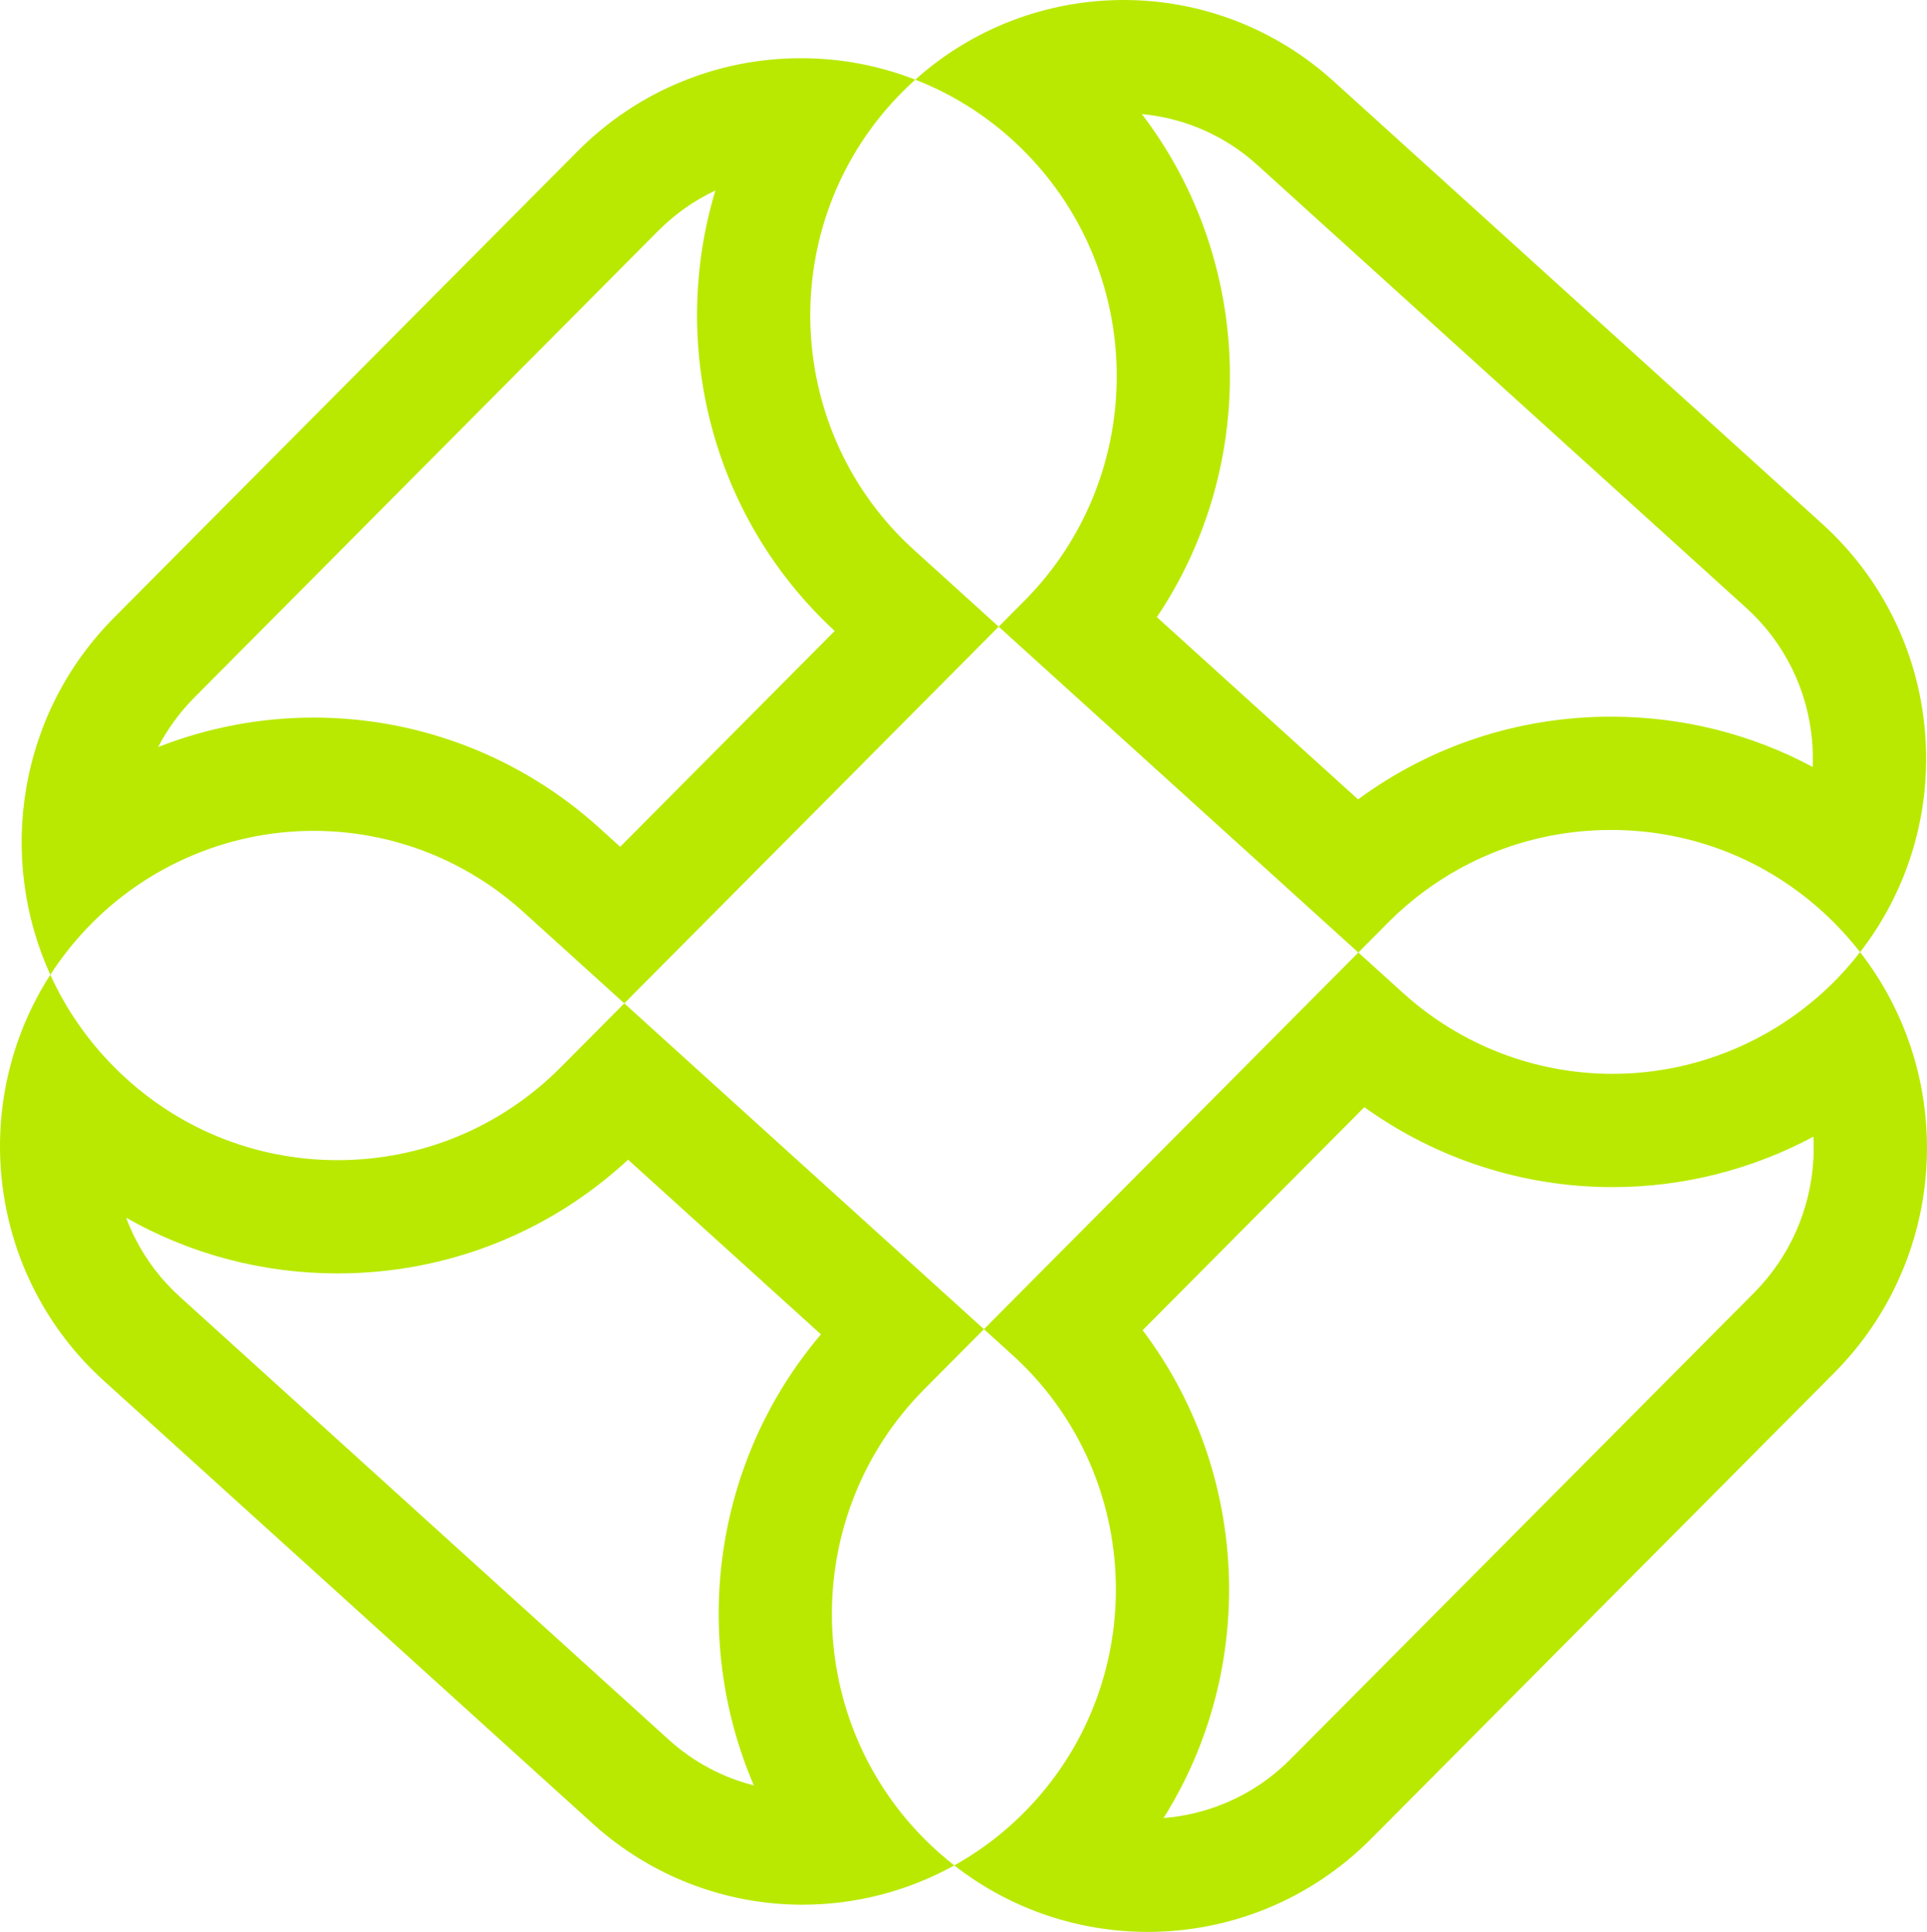 <svg xmlns="http://www.w3.org/2000/svg" width="68.032" height="68.219" viewBox="0 0 68.032 68.219">
  <defs>
    <style>
      .cls-1 {
        fill: none;
      }

      .cls-2, .cls-3 {
        stroke: none;
      }

      .cls-3 {
        fill: #b9e901;
      }
    </style>
  </defs>
  <g id="Exclusion_1" data-name="Exclusion 1" class="cls-1" transform="translate(-36.069 -35.817)">
    <path class="cls-2" d="M76.588,104.036a11.076,11.076,0,0,1-6.829-2.348,11.059,11.059,0,0,0,2.868-2.3,11.2,11.2,0,0,0-.819-15.73l-1-.908L68.7,84.873a11.265,11.265,0,0,0,1.059,16.815,11.049,11.049,0,0,1-5.36,1.388h0a11.006,11.006,0,0,1-7.4-2.861L39.731,84.571a11.191,11.191,0,0,1-1.886-14.332A11.186,11.186,0,0,0,40.1,73.5a11.1,11.1,0,0,0,15.775,0l2.234-2.248,12.7,11.505,13.218-13.3L85.6,70.876a11.019,11.019,0,0,0,15.631-.824c.177-.2.349-.4.51-.612a11.28,11.28,0,0,1-.9,14.847L84.476,100.748a11.085,11.085,0,0,1-7.888,3.288ZM58.109,71.248h0l-3.566-3.231a11.019,11.019,0,0,0-15.631.824,11.253,11.253,0,0,0-1.066,1.4A11.282,11.282,0,0,1,40.1,57.622L56.458,41.16a11.113,11.113,0,0,1,11.925-2.53,11.018,11.018,0,0,1,14.76.047l17.265,15.644a11.189,11.189,0,0,1,1.33,15.117,11.37,11.37,0,0,0-.9-1.028,11.106,11.106,0,0,0-15.775,0l-1.034,1.04h0l-12.7-11.505ZM68.383,38.63a11.181,11.181,0,0,0-.051,16.6l3,2.714.906-.911a11.288,11.288,0,0,0,0-15.875,11.066,11.066,0,0,0-3.85-2.53Z"/>
    <path class="cls-3" d="M 77.149 100.014 C 77.88 99.957 78.593 99.788 79.274 99.51 C 80.159 99.149 80.954 98.617 81.638 97.928 L 97.996 81.467 C 99.245 80.21 99.988 78.541 100.089 76.767 C 100.104 76.495 100.105 76.224 100.09 75.956 C 97.929 77.112 95.496 77.737 93 77.737 C 89.838 77.737 86.783 76.744 84.237 74.913 L 76.409 82.79 C 80.183 87.787 80.49 94.694 77.149 100.014 M 62.683 98.862 C 60.446 93.653 61.235 87.432 65.052 82.936 L 58.244 76.768 C 55.44 79.363 51.823 80.784 47.988 80.784 C 45.328 80.784 42.774 80.101 40.523 78.817 C 40.619 79.075 40.731 79.329 40.857 79.575 C 41.249 80.34 41.773 81.024 42.417 81.607 L 59.682 97.251 C 60.547 98.034 61.577 98.583 62.683 98.862 M 57.964 65.719 L 65.538 58.097 C 61.151 54.046 59.699 47.942 61.326 42.544 C 60.574 42.897 59.893 43.379 59.295 43.98 L 42.937 60.441 C 42.417 60.965 41.985 61.556 41.651 62.197 C 43.383 61.517 45.244 61.156 47.141 61.156 C 50.873 61.156 54.455 62.54 57.228 65.052 L 57.964 65.719 M 84.015 64.045 C 86.592 62.148 89.69 61.124 92.946 61.124 C 95.47 61.124 97.9 61.739 100.065 62.9 C 100.077 62.596 100.071 62.291 100.045 61.984 C 99.89 60.171 99.065 58.502 97.723 57.286 L 80.458 41.642 C 79.319 40.61 77.892 39.985 76.383 39.846 C 80.343 45.041 80.519 52.237 76.912 57.609 L 84.015 64.045 M 76.588 104.036 C 75.371 104.036 74.17 103.838 73.021 103.449 C 71.841 103.049 70.744 102.457 69.759 101.688 C 70.833 101.09 71.798 100.317 72.628 99.391 C 76.711 94.827 76.344 87.771 71.809 83.661 L 70.807 82.753 L 68.7 84.873 C 64.351 89.249 64.351 96.371 68.7 100.748 C 69.033 101.083 69.39 101.399 69.759 101.688 C 68.128 102.596 66.274 103.076 64.399 103.076 L 64.398 103.076 C 61.661 103.076 59.033 102.06 56.997 100.215 L 39.731 84.571 C 38.728 83.662 37.909 82.595 37.297 81.399 C 36.705 80.243 36.322 79 36.158 77.704 C 35.827 75.089 36.427 72.438 37.845 70.239 C 38.397 71.449 39.155 72.545 40.1 73.496 C 42.207 75.616 45.008 76.784 47.988 76.784 C 50.967 76.784 53.768 75.616 55.875 73.496 L 58.109 71.248 L 70.807 82.753 L 84.025 69.452 L 85.597 70.876 C 87.633 72.721 90.262 73.737 93 73.737 C 96.133 73.737 99.133 72.394 101.228 70.052 C 101.405 69.854 101.577 69.648 101.739 69.439 C 103.405 71.582 104.238 74.265 104.083 76.994 C 103.926 79.745 102.772 82.335 100.834 84.286 L 84.476 100.748 C 83.411 101.819 82.169 102.649 80.786 103.214 C 79.449 103.759 78.037 104.036 76.588 104.036 Z M 58.109 71.248 L 58.109 71.248 L 58.109 71.247 L 54.543 68.017 C 52.507 66.172 49.878 65.156 47.141 65.156 C 44.007 65.156 41.007 66.499 38.912 68.841 C 38.52 69.278 38.162 69.749 37.845 70.239 C 37.378 69.212 37.068 68.122 36.925 66.999 C 36.782 65.886 36.806 64.761 36.994 63.656 C 37.384 61.36 38.458 59.274 40.1 57.622 L 56.458 41.16 C 57.523 40.089 58.764 39.259 60.148 38.694 C 61.485 38.149 62.897 37.872 64.346 37.872 C 65.735 37.872 67.093 38.127 68.383 38.63 C 70.406 36.816 73.019 35.817 75.741 35.817 C 78.479 35.817 81.107 36.833 83.143 38.678 L 100.409 54.322 C 102.503 56.22 103.789 58.82 104.03 61.644 C 104.27 64.454 103.456 67.223 101.739 69.439 C 101.46 69.082 101.156 68.736 100.834 68.411 C 98.727 66.291 95.926 65.124 92.946 65.124 C 89.967 65.124 87.165 66.291 85.058 68.411 L 84.025 69.452 L 84.024 69.452 L 71.327 57.946 L 58.109 71.248 Z M 68.383 38.63 C 68.08 38.902 67.787 39.195 67.512 39.502 C 63.429 44.066 63.796 51.122 68.332 55.232 L 71.327 57.946 L 72.233 57.035 C 76.583 52.658 76.583 45.537 72.233 41.16 C 71.126 40.046 69.831 39.195 68.383 38.63 C 68.383 38.63 68.383 38.63 68.383 38.63 L 68.383 38.63 Z"/>
  </g>
</svg>
